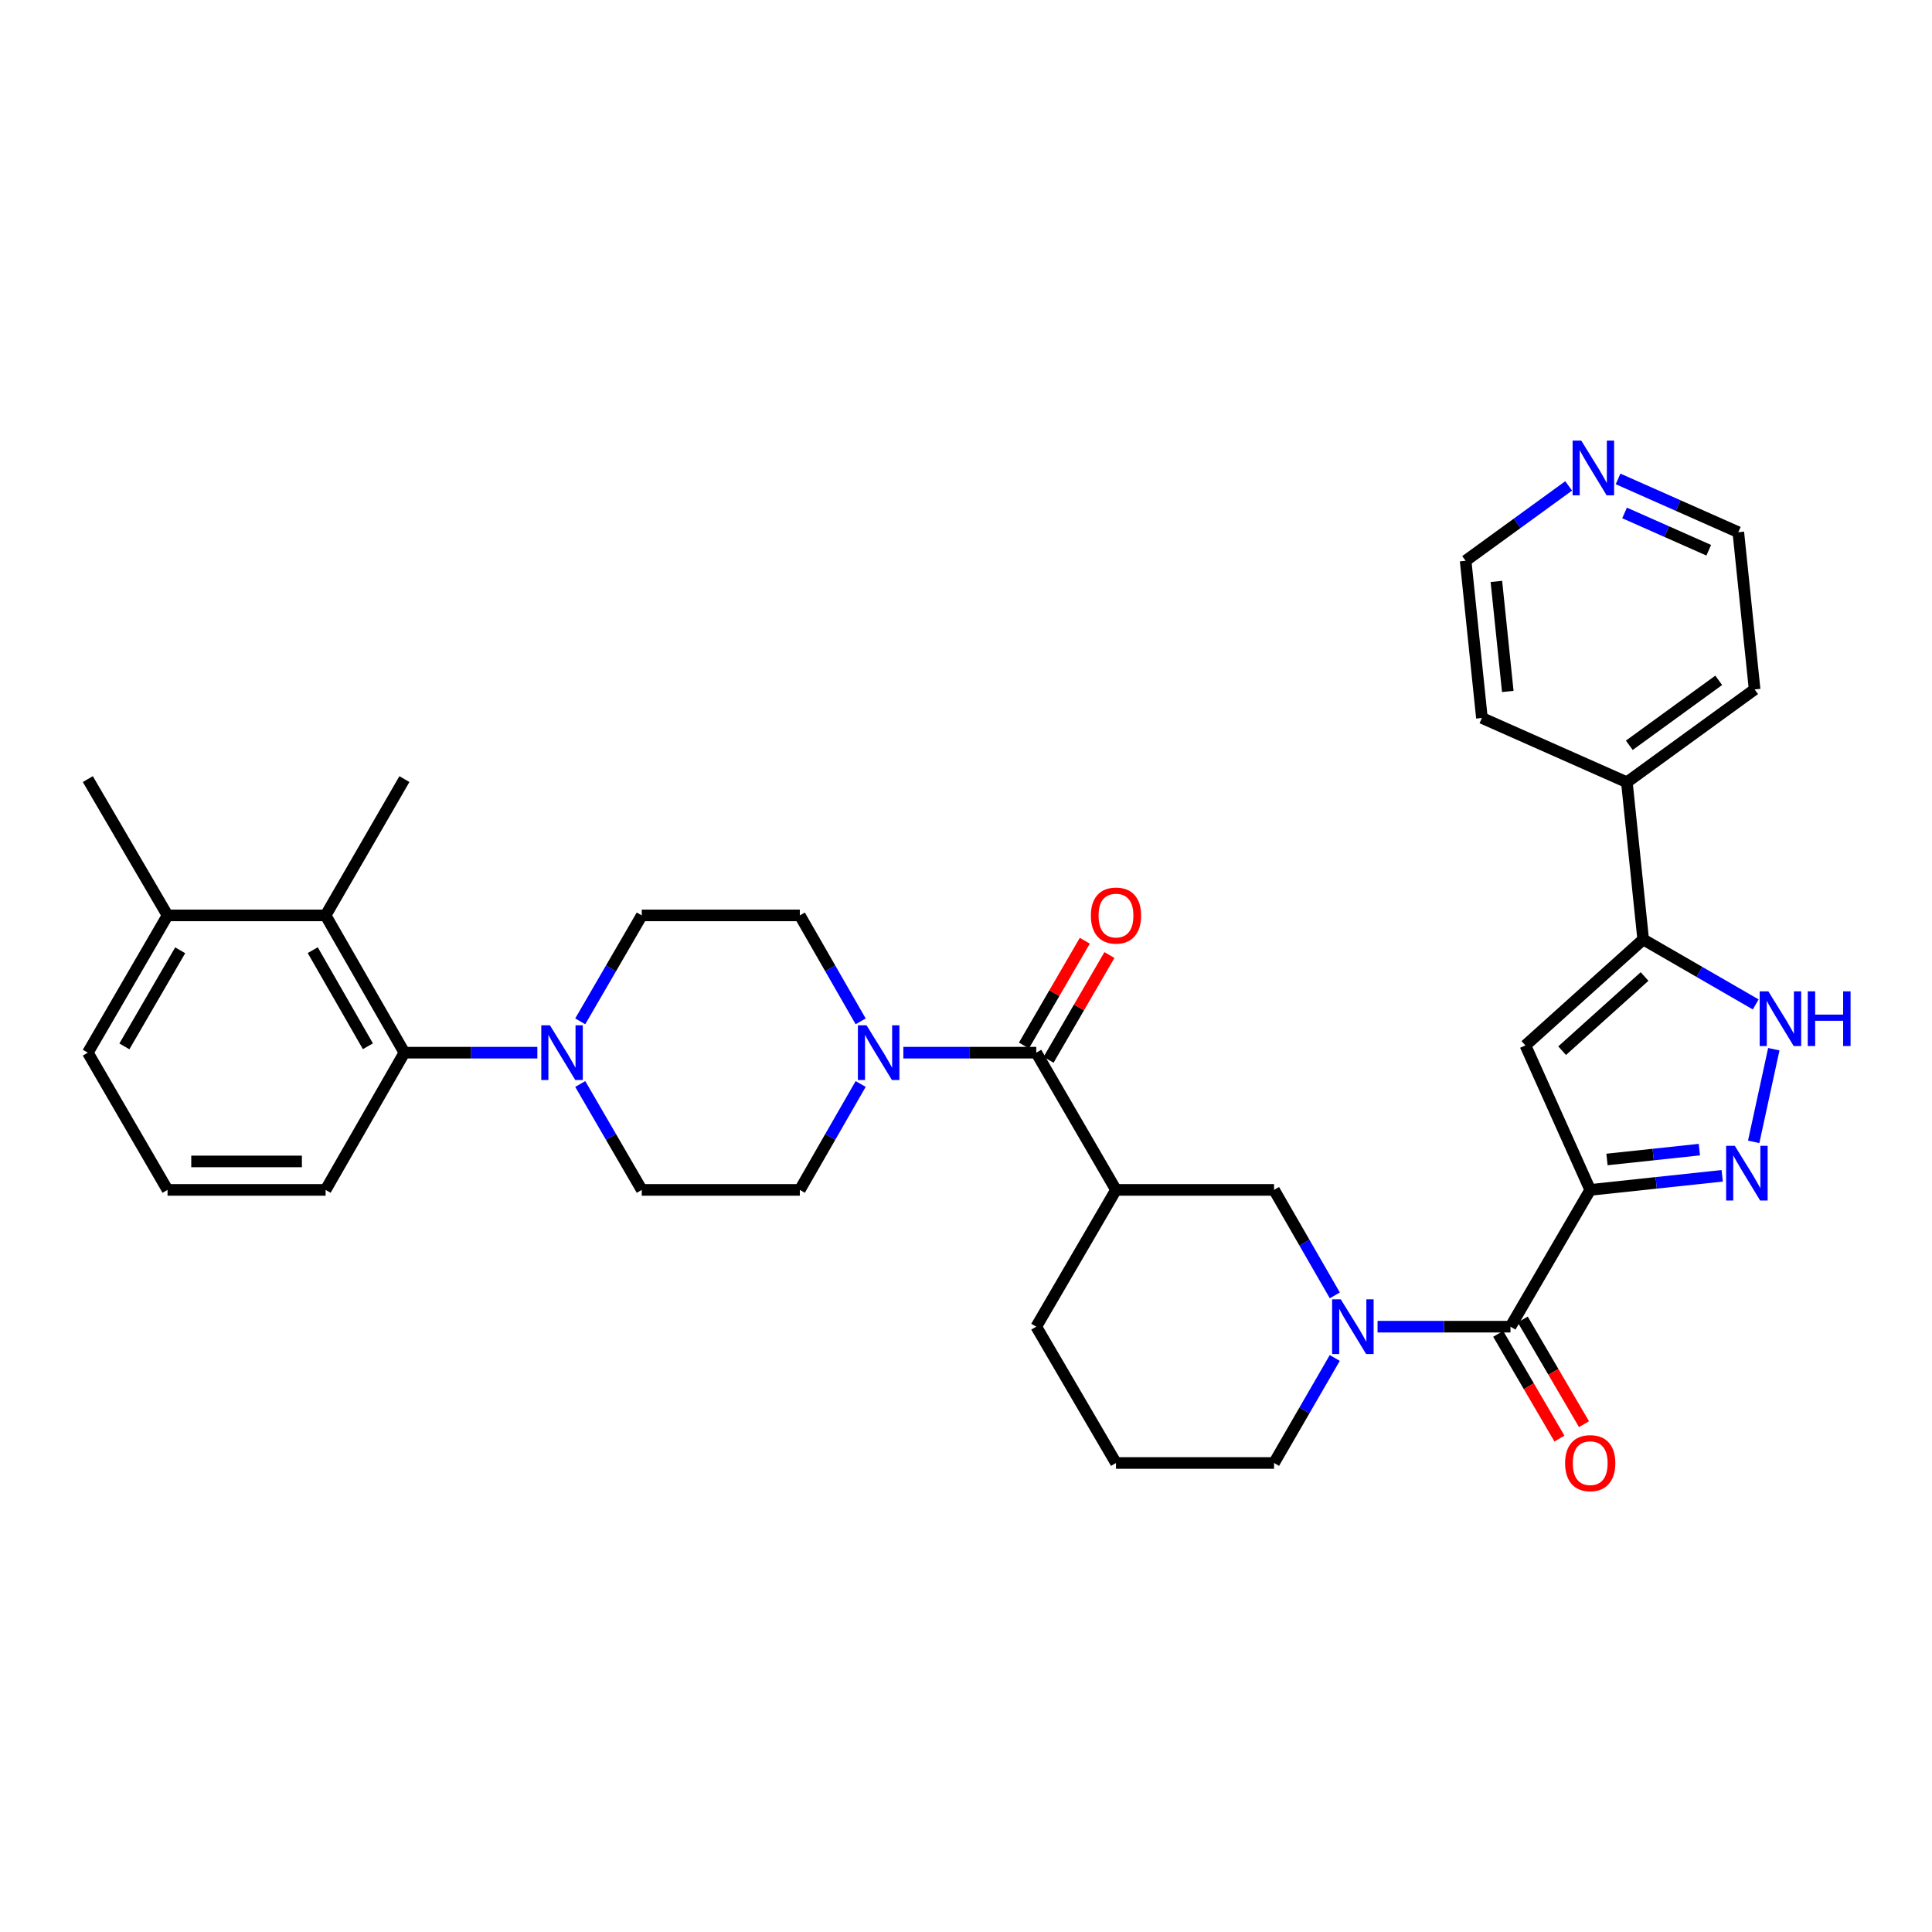 <?xml version='1.0' encoding='iso-8859-1'?>
<svg version='1.1' baseProfile='full'
              xmlns='http://www.w3.org/2000/svg'
                      xmlns:rdkit='http://www.rdkit.org/xml'
                      xmlns:xlink='http://www.w3.org/1999/xlink'
                  xml:space='preserve'
width='1000px' height='1000px' viewBox='0 0 1000 1000'>
<!-- END OF HEADER -->
<rect style='opacity:1.0;fill:#FFFFFF;stroke:none' width='1000' height='1000' x='0' y='0'> </rect>
<path class='bond-0' d='M 823.09,615.89 L 857.248,612.242' style='fill:none;fill-rule:evenodd;stroke:#000000;stroke-width:6px;stroke-linecap:butt;stroke-linejoin:miter;stroke-opacity:1' />
<path class='bond-0' d='M 857.248,612.242 L 891.406,608.594' style='fill:none;fill-rule:evenodd;stroke:#0000FF;stroke-width:6px;stroke-linecap:butt;stroke-linejoin:miter;stroke-opacity:1' />
<path class='bond-0' d='M 831.773,600.144 L 855.684,597.591' style='fill:none;fill-rule:evenodd;stroke:#000000;stroke-width:6px;stroke-linecap:butt;stroke-linejoin:miter;stroke-opacity:1' />
<path class='bond-0' d='M 855.684,597.591 L 879.594,595.037' style='fill:none;fill-rule:evenodd;stroke:#0000FF;stroke-width:6px;stroke-linecap:butt;stroke-linejoin:miter;stroke-opacity:1' />
<path class='bond-1' d='M 823.09,615.89 L 781.818,686.687' style='fill:none;fill-rule:evenodd;stroke:#000000;stroke-width:6px;stroke-linecap:butt;stroke-linejoin:miter;stroke-opacity:1' />
<path class='bond-2' d='M 823.09,615.89 L 789.554,541.106' style='fill:none;fill-rule:evenodd;stroke:#000000;stroke-width:6px;stroke-linecap:butt;stroke-linejoin:miter;stroke-opacity:1' />
<path class='bond-6' d='M 907.704,591.024 L 918.118,543.063' style='fill:none;fill-rule:evenodd;stroke:#0000FF;stroke-width:6px;stroke-linecap:butt;stroke-linejoin:miter;stroke-opacity:1' />
<path class='bond-3' d='M 781.818,686.687 L 747.419,686.687' style='fill:none;fill-rule:evenodd;stroke:#000000;stroke-width:6px;stroke-linecap:butt;stroke-linejoin:miter;stroke-opacity:1' />
<path class='bond-3' d='M 747.419,686.687 L 713.02,686.687' style='fill:none;fill-rule:evenodd;stroke:#0000FF;stroke-width:6px;stroke-linecap:butt;stroke-linejoin:miter;stroke-opacity:1' />
<path class='bond-13' d='M 775.459,690.407 L 791.309,717.501' style='fill:none;fill-rule:evenodd;stroke:#000000;stroke-width:6px;stroke-linecap:butt;stroke-linejoin:miter;stroke-opacity:1' />
<path class='bond-13' d='M 791.309,717.501 L 807.159,744.596' style='fill:none;fill-rule:evenodd;stroke:#FF0000;stroke-width:6px;stroke-linecap:butt;stroke-linejoin:miter;stroke-opacity:1' />
<path class='bond-13' d='M 788.177,682.967 L 804.027,710.062' style='fill:none;fill-rule:evenodd;stroke:#000000;stroke-width:6px;stroke-linecap:butt;stroke-linejoin:miter;stroke-opacity:1' />
<path class='bond-13' d='M 804.027,710.062 L 819.877,737.156' style='fill:none;fill-rule:evenodd;stroke:#FF0000;stroke-width:6px;stroke-linecap:butt;stroke-linejoin:miter;stroke-opacity:1' />
<path class='bond-5' d='M 789.554,541.106 L 850.512,486.254' style='fill:none;fill-rule:evenodd;stroke:#000000;stroke-width:6px;stroke-linecap:butt;stroke-linejoin:miter;stroke-opacity:1' />
<path class='bond-5' d='M 808.553,543.831 L 851.224,505.434' style='fill:none;fill-rule:evenodd;stroke:#000000;stroke-width:6px;stroke-linecap:butt;stroke-linejoin:miter;stroke-opacity:1' />
<path class='bond-11' d='M 690.903,670.484 L 675.173,643.187' style='fill:none;fill-rule:evenodd;stroke:#0000FF;stroke-width:6px;stroke-linecap:butt;stroke-linejoin:miter;stroke-opacity:1' />
<path class='bond-11' d='M 675.173,643.187 L 659.443,615.89' style='fill:none;fill-rule:evenodd;stroke:#000000;stroke-width:6px;stroke-linecap:butt;stroke-linejoin:miter;stroke-opacity:1' />
<path class='bond-22' d='M 690.874,702.885 L 675.158,730.062' style='fill:none;fill-rule:evenodd;stroke:#0000FF;stroke-width:6px;stroke-linecap:butt;stroke-linejoin:miter;stroke-opacity:1' />
<path class='bond-22' d='M 675.158,730.062 L 659.443,757.239' style='fill:none;fill-rule:evenodd;stroke:#000000;stroke-width:6px;stroke-linecap:butt;stroke-linejoin:miter;stroke-opacity:1' />
<path class='bond-4' d='M 536.364,544.863 L 577.636,615.89' style='fill:none;fill-rule:evenodd;stroke:#000000;stroke-width:6px;stroke-linecap:butt;stroke-linejoin:miter;stroke-opacity:1' />
<path class='bond-8' d='M 536.364,544.863 L 501.964,544.863' style='fill:none;fill-rule:evenodd;stroke:#000000;stroke-width:6px;stroke-linecap:butt;stroke-linejoin:miter;stroke-opacity:1' />
<path class='bond-8' d='M 501.964,544.863 L 467.565,544.863' style='fill:none;fill-rule:evenodd;stroke:#0000FF;stroke-width:6px;stroke-linecap:butt;stroke-linejoin:miter;stroke-opacity:1' />
<path class='bond-18' d='M 542.734,548.563 L 558.486,521.445' style='fill:none;fill-rule:evenodd;stroke:#000000;stroke-width:6px;stroke-linecap:butt;stroke-linejoin:miter;stroke-opacity:1' />
<path class='bond-18' d='M 558.486,521.445 L 574.239,494.326' style='fill:none;fill-rule:evenodd;stroke:#FF0000;stroke-width:6px;stroke-linecap:butt;stroke-linejoin:miter;stroke-opacity:1' />
<path class='bond-18' d='M 529.993,541.163 L 545.746,514.044' style='fill:none;fill-rule:evenodd;stroke:#000000;stroke-width:6px;stroke-linecap:butt;stroke-linejoin:miter;stroke-opacity:1' />
<path class='bond-18' d='M 545.746,514.044 L 561.498,486.925' style='fill:none;fill-rule:evenodd;stroke:#FF0000;stroke-width:6px;stroke-linecap:butt;stroke-linejoin:miter;stroke-opacity:1' />
<path class='bond-19' d='M 850.512,486.254 L 842.064,404.888' style='fill:none;fill-rule:evenodd;stroke:#000000;stroke-width:6px;stroke-linecap:butt;stroke-linejoin:miter;stroke-opacity:1' />
<path class='bond-34' d='M 850.512,486.254 L 879.634,503.07' style='fill:none;fill-rule:evenodd;stroke:#000000;stroke-width:6px;stroke-linecap:butt;stroke-linejoin:miter;stroke-opacity:1' />
<path class='bond-34' d='M 879.634,503.07 L 908.756,519.886' style='fill:none;fill-rule:evenodd;stroke:#0000FF;stroke-width:6px;stroke-linecap:butt;stroke-linejoin:miter;stroke-opacity:1' />
<path class='bond-7' d='M 577.636,615.89 L 659.443,615.89' style='fill:none;fill-rule:evenodd;stroke:#000000;stroke-width:6px;stroke-linecap:butt;stroke-linejoin:miter;stroke-opacity:1' />
<path class='bond-36' d='M 577.636,615.89 L 536.364,686.687' style='fill:none;fill-rule:evenodd;stroke:#000000;stroke-width:6px;stroke-linecap:butt;stroke-linejoin:miter;stroke-opacity:1' />
<path class='bond-14' d='M 445.479,528.655 L 429.734,501.233' style='fill:none;fill-rule:evenodd;stroke:#0000FF;stroke-width:6px;stroke-linecap:butt;stroke-linejoin:miter;stroke-opacity:1' />
<path class='bond-14' d='M 429.734,501.233 L 413.988,473.812' style='fill:none;fill-rule:evenodd;stroke:#000000;stroke-width:6px;stroke-linecap:butt;stroke-linejoin:miter;stroke-opacity:1' />
<path class='bond-15' d='M 445.476,561.071 L 429.732,588.48' style='fill:none;fill-rule:evenodd;stroke:#0000FF;stroke-width:6px;stroke-linecap:butt;stroke-linejoin:miter;stroke-opacity:1' />
<path class='bond-15' d='M 429.732,588.48 L 413.988,615.89' style='fill:none;fill-rule:evenodd;stroke:#000000;stroke-width:6px;stroke-linecap:butt;stroke-linejoin:miter;stroke-opacity:1' />
<path class='bond-9' d='M 300.329,561.076 L 316.251,588.483' style='fill:none;fill-rule:evenodd;stroke:#0000FF;stroke-width:6px;stroke-linecap:butt;stroke-linejoin:miter;stroke-opacity:1' />
<path class='bond-9' d='M 316.251,588.483 L 332.173,615.89' style='fill:none;fill-rule:evenodd;stroke:#000000;stroke-width:6px;stroke-linecap:butt;stroke-linejoin:miter;stroke-opacity:1' />
<path class='bond-10' d='M 278.129,544.863 L 243.726,544.863' style='fill:none;fill-rule:evenodd;stroke:#0000FF;stroke-width:6px;stroke-linecap:butt;stroke-linejoin:miter;stroke-opacity:1' />
<path class='bond-10' d='M 243.726,544.863 L 209.323,544.863' style='fill:none;fill-rule:evenodd;stroke:#000000;stroke-width:6px;stroke-linecap:butt;stroke-linejoin:miter;stroke-opacity:1' />
<path class='bond-37' d='M 300.326,528.649 L 316.249,501.23' style='fill:none;fill-rule:evenodd;stroke:#0000FF;stroke-width:6px;stroke-linecap:butt;stroke-linejoin:miter;stroke-opacity:1' />
<path class='bond-37' d='M 316.249,501.23 L 332.173,473.812' style='fill:none;fill-rule:evenodd;stroke:#000000;stroke-width:6px;stroke-linecap:butt;stroke-linejoin:miter;stroke-opacity:1' />
<path class='bond-12' d='M 209.323,544.863 L 168.534,473.812' style='fill:none;fill-rule:evenodd;stroke:#000000;stroke-width:6px;stroke-linecap:butt;stroke-linejoin:miter;stroke-opacity:1' />
<path class='bond-12' d='M 190.426,541.541 L 161.874,491.805' style='fill:none;fill-rule:evenodd;stroke:#000000;stroke-width:6px;stroke-linecap:butt;stroke-linejoin:miter;stroke-opacity:1' />
<path class='bond-24' d='M 209.323,544.863 L 168.534,615.89' style='fill:none;fill-rule:evenodd;stroke:#000000;stroke-width:6px;stroke-linecap:butt;stroke-linejoin:miter;stroke-opacity:1' />
<path class='bond-20' d='M 168.534,473.812 L 86.718,473.812' style='fill:none;fill-rule:evenodd;stroke:#000000;stroke-width:6px;stroke-linecap:butt;stroke-linejoin:miter;stroke-opacity:1' />
<path class='bond-25' d='M 168.534,473.812 L 209.323,403.26' style='fill:none;fill-rule:evenodd;stroke:#000000;stroke-width:6px;stroke-linecap:butt;stroke-linejoin:miter;stroke-opacity:1' />
<path class='bond-17' d='M 413.988,473.812 L 332.173,473.812' style='fill:none;fill-rule:evenodd;stroke:#000000;stroke-width:6px;stroke-linecap:butt;stroke-linejoin:miter;stroke-opacity:1' />
<path class='bond-16' d='M 413.988,615.89 L 332.173,615.89' style='fill:none;fill-rule:evenodd;stroke:#000000;stroke-width:6px;stroke-linecap:butt;stroke-linejoin:miter;stroke-opacity:1' />
<path class='bond-31' d='M 842.064,404.888 L 767.035,371.614' style='fill:none;fill-rule:evenodd;stroke:#000000;stroke-width:6px;stroke-linecap:butt;stroke-linejoin:miter;stroke-opacity:1' />
<path class='bond-32' d='M 842.064,404.888 L 908.188,356.847' style='fill:none;fill-rule:evenodd;stroke:#000000;stroke-width:6px;stroke-linecap:butt;stroke-linejoin:miter;stroke-opacity:1' />
<path class='bond-32' d='M 843.322,385.762 L 889.609,352.133' style='fill:none;fill-rule:evenodd;stroke:#000000;stroke-width:6px;stroke-linecap:butt;stroke-linejoin:miter;stroke-opacity:1' />
<path class='bond-33' d='M 86.718,473.812 L 45.455,403.26' style='fill:none;fill-rule:evenodd;stroke:#000000;stroke-width:6px;stroke-linecap:butt;stroke-linejoin:miter;stroke-opacity:1' />
<path class='bond-38' d='M 86.718,473.812 L 45.455,544.863' style='fill:none;fill-rule:evenodd;stroke:#000000;stroke-width:6px;stroke-linecap:butt;stroke-linejoin:miter;stroke-opacity:1' />
<path class='bond-38' d='M 93.27,491.869 L 64.385,541.605' style='fill:none;fill-rule:evenodd;stroke:#000000;stroke-width:6px;stroke-linecap:butt;stroke-linejoin:miter;stroke-opacity:1' />
<path class='bond-21' d='M 837.511,247.885 L 868.63,261.68' style='fill:none;fill-rule:evenodd;stroke:#0000FF;stroke-width:6px;stroke-linecap:butt;stroke-linejoin:miter;stroke-opacity:1' />
<path class='bond-21' d='M 868.63,261.68 L 899.749,275.474' style='fill:none;fill-rule:evenodd;stroke:#000000;stroke-width:6px;stroke-linecap:butt;stroke-linejoin:miter;stroke-opacity:1' />
<path class='bond-21' d='M 840.876,265.494 L 862.659,275.15' style='fill:none;fill-rule:evenodd;stroke:#0000FF;stroke-width:6px;stroke-linecap:butt;stroke-linejoin:miter;stroke-opacity:1' />
<path class='bond-21' d='M 862.659,275.15 L 884.442,284.805' style='fill:none;fill-rule:evenodd;stroke:#000000;stroke-width:6px;stroke-linecap:butt;stroke-linejoin:miter;stroke-opacity:1' />
<path class='bond-35' d='M 811.936,251.504 L 785.27,270.88' style='fill:none;fill-rule:evenodd;stroke:#0000FF;stroke-width:6px;stroke-linecap:butt;stroke-linejoin:miter;stroke-opacity:1' />
<path class='bond-35' d='M 785.27,270.88 L 758.604,290.257' style='fill:none;fill-rule:evenodd;stroke:#000000;stroke-width:6px;stroke-linecap:butt;stroke-linejoin:miter;stroke-opacity:1' />
<path class='bond-26' d='M 659.443,757.239 L 577.636,757.239' style='fill:none;fill-rule:evenodd;stroke:#000000;stroke-width:6px;stroke-linecap:butt;stroke-linejoin:miter;stroke-opacity:1' />
<path class='bond-23' d='M 536.364,686.687 L 577.636,757.239' style='fill:none;fill-rule:evenodd;stroke:#000000;stroke-width:6px;stroke-linecap:butt;stroke-linejoin:miter;stroke-opacity:1' />
<path class='bond-27' d='M 168.534,615.89 L 86.718,615.89' style='fill:none;fill-rule:evenodd;stroke:#000000;stroke-width:6px;stroke-linecap:butt;stroke-linejoin:miter;stroke-opacity:1' />
<path class='bond-27' d='M 156.261,601.156 L 98.991,601.156' style='fill:none;fill-rule:evenodd;stroke:#000000;stroke-width:6px;stroke-linecap:butt;stroke-linejoin:miter;stroke-opacity:1' />
<path class='bond-30' d='M 86.718,615.89 L 45.455,544.863' style='fill:none;fill-rule:evenodd;stroke:#000000;stroke-width:6px;stroke-linecap:butt;stroke-linejoin:miter;stroke-opacity:1' />
<path class='bond-28' d='M 899.749,275.474 L 908.188,356.847' style='fill:none;fill-rule:evenodd;stroke:#000000;stroke-width:6px;stroke-linecap:butt;stroke-linejoin:miter;stroke-opacity:1' />
<path class='bond-29' d='M 758.604,290.257 L 767.035,371.614' style='fill:none;fill-rule:evenodd;stroke:#000000;stroke-width:6px;stroke-linecap:butt;stroke-linejoin:miter;stroke-opacity:1' />
<path class='bond-29' d='M 774.524,300.942 L 780.426,357.892' style='fill:none;fill-rule:evenodd;stroke:#000000;stroke-width:6px;stroke-linecap:butt;stroke-linejoin:miter;stroke-opacity:1' />
<path  class='atom-1' d='M 897.925 593.069
L 907.205 608.069
Q 908.125 609.549, 909.605 612.229
Q 911.085 614.909, 911.165 615.069
L 911.165 593.069
L 914.925 593.069
L 914.925 621.389
L 911.045 621.389
L 901.085 604.989
Q 899.925 603.069, 898.685 600.869
Q 897.485 598.669, 897.125 597.989
L 897.125 621.389
L 893.445 621.389
L 893.445 593.069
L 897.925 593.069
' fill='#0000FF'/>
<path  class='atom-4' d='M 693.98 672.527
L 703.26 687.527
Q 704.18 689.007, 705.66 691.687
Q 707.14 694.367, 707.22 694.527
L 707.22 672.527
L 710.98 672.527
L 710.98 700.847
L 707.1 700.847
L 697.14 684.447
Q 695.98 682.527, 694.74 680.327
Q 693.54 678.127, 693.18 677.447
L 693.18 700.847
L 689.5 700.847
L 689.5 672.527
L 693.98 672.527
' fill='#0000FF'/>
<path  class='atom-7' d='M 915.287 513.112
L 924.567 528.112
Q 925.487 529.592, 926.967 532.272
Q 928.447 534.952, 928.527 535.112
L 928.527 513.112
L 932.287 513.112
L 932.287 541.432
L 928.407 541.432
L 918.447 525.032
Q 917.287 523.112, 916.047 520.912
Q 914.847 518.712, 914.487 518.032
L 914.487 541.432
L 910.807 541.432
L 910.807 513.112
L 915.287 513.112
' fill='#0000FF'/>
<path  class='atom-7' d='M 935.687 513.112
L 939.527 513.112
L 939.527 525.152
L 954.007 525.152
L 954.007 513.112
L 957.847 513.112
L 957.847 541.432
L 954.007 541.432
L 954.007 528.352
L 939.527 528.352
L 939.527 541.432
L 935.687 541.432
L 935.687 513.112
' fill='#0000FF'/>
<path  class='atom-9' d='M 448.526 530.703
L 457.806 545.703
Q 458.726 547.183, 460.206 549.863
Q 461.686 552.543, 461.766 552.703
L 461.766 530.703
L 465.526 530.703
L 465.526 559.023
L 461.646 559.023
L 451.686 542.623
Q 450.526 540.703, 449.286 538.503
Q 448.086 536.303, 447.726 535.623
L 447.726 559.023
L 444.046 559.023
L 444.046 530.703
L 448.526 530.703
' fill='#0000FF'/>
<path  class='atom-10' d='M 284.649 530.703
L 293.929 545.703
Q 294.849 547.183, 296.329 549.863
Q 297.809 552.543, 297.889 552.703
L 297.889 530.703
L 301.649 530.703
L 301.649 559.023
L 297.769 559.023
L 287.809 542.623
Q 286.649 540.703, 285.409 538.503
Q 284.209 536.303, 283.849 535.623
L 283.849 559.023
L 280.169 559.023
L 280.169 530.703
L 284.649 530.703
' fill='#0000FF'/>
<path  class='atom-14' d='M 810.09 757.319
Q 810.09 750.519, 813.45 746.719
Q 816.81 742.919, 823.09 742.919
Q 829.37 742.919, 832.73 746.719
Q 836.09 750.519, 836.09 757.319
Q 836.09 764.199, 832.69 768.119
Q 829.29 771.999, 823.09 771.999
Q 816.85 771.999, 813.45 768.119
Q 810.09 764.239, 810.09 757.319
M 823.09 768.799
Q 827.41 768.799, 829.73 765.919
Q 832.09 762.999, 832.09 757.319
Q 832.09 751.759, 829.73 748.959
Q 827.41 746.119, 823.09 746.119
Q 818.77 746.119, 816.41 748.919
Q 814.09 751.719, 814.09 757.319
Q 814.09 763.039, 816.41 765.919
Q 818.77 768.799, 823.09 768.799
' fill='#FF0000'/>
<path  class='atom-19' d='M 564.636 473.892
Q 564.636 467.092, 567.996 463.292
Q 571.356 459.492, 577.636 459.492
Q 583.916 459.492, 587.276 463.292
Q 590.636 467.092, 590.636 473.892
Q 590.636 480.772, 587.236 484.692
Q 583.836 488.572, 577.636 488.572
Q 571.396 488.572, 567.996 484.692
Q 564.636 480.812, 564.636 473.892
M 577.636 485.372
Q 581.956 485.372, 584.276 482.492
Q 586.636 479.572, 586.636 473.892
Q 586.636 468.332, 584.276 465.532
Q 581.956 462.692, 577.636 462.692
Q 573.316 462.692, 570.956 465.492
Q 568.636 468.292, 568.636 473.892
Q 568.636 479.612, 570.956 482.492
Q 573.316 485.372, 577.636 485.372
' fill='#FF0000'/>
<path  class='atom-22' d='M 818.459 228.055
L 827.739 243.055
Q 828.659 244.535, 830.139 247.215
Q 831.619 249.895, 831.699 250.055
L 831.699 228.055
L 835.459 228.055
L 835.459 256.375
L 831.579 256.375
L 821.619 239.975
Q 820.459 238.055, 819.219 235.855
Q 818.019 233.655, 817.659 232.975
L 817.659 256.375
L 813.979 256.375
L 813.979 228.055
L 818.459 228.055
' fill='#0000FF'/>
</svg>
